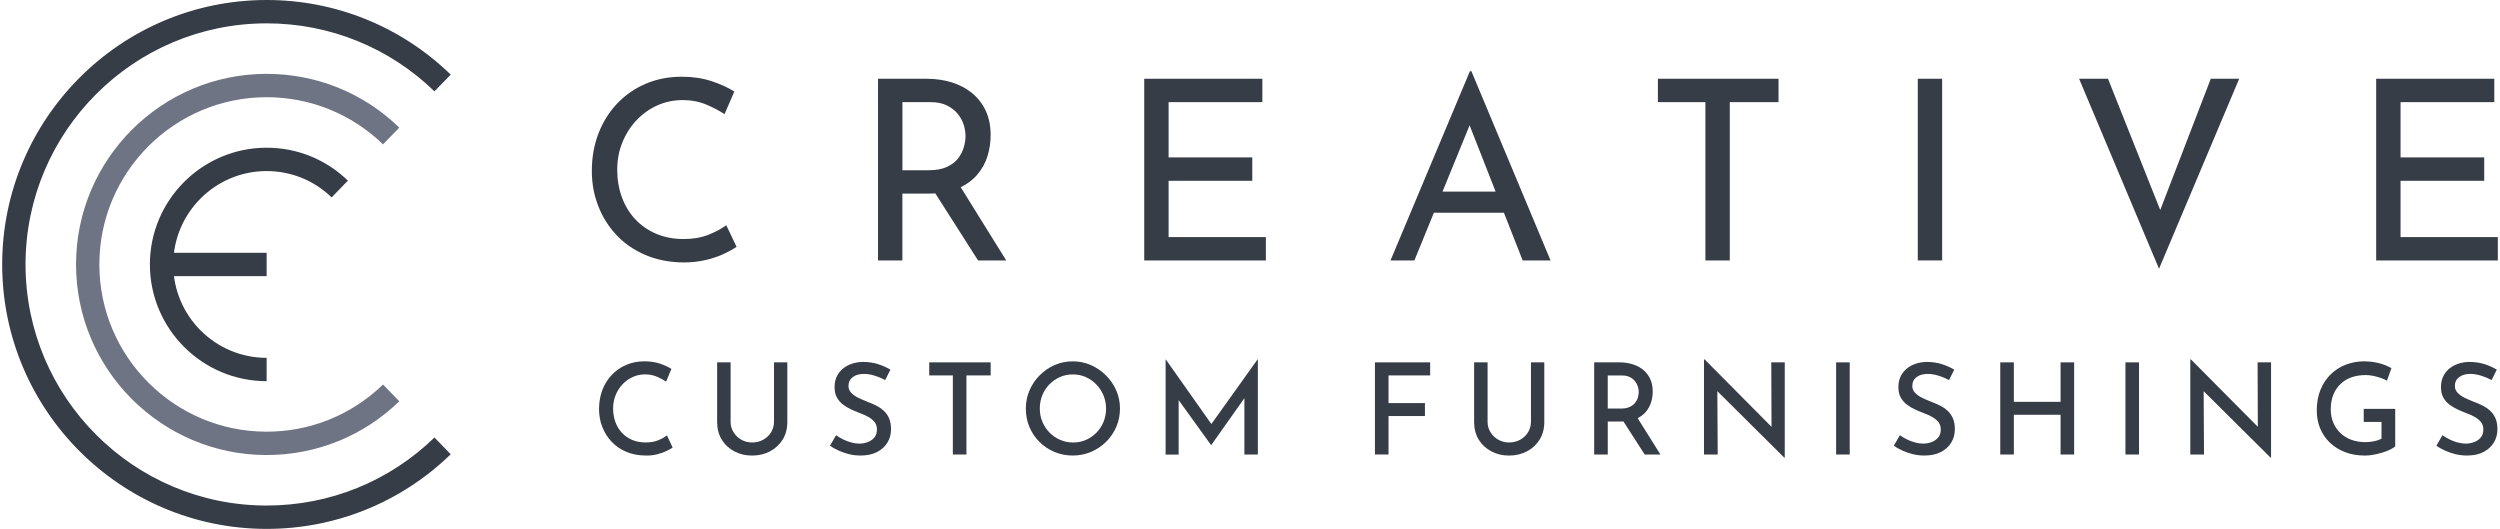 <?xml version="1.0" encoding="UTF-8"?>
<svg id="Capa_1" data-name="Capa 1" xmlns="http://www.w3.org/2000/svg" width="11.25in" height="2.38in" viewBox="0 0 810 171.66">
  <g>
    <g>
      <path d="M238.36,80.13c-.98.65-2.31,1.39-4,2.2-1.69.82-3.66,1.5-5.91,2.04-2.26.54-4.72.81-7.38.81-4.57-.05-8.69-.87-12.36-2.45-3.67-1.58-6.79-3.72-9.34-6.45-2.56-2.72-4.53-5.86-5.91-9.42-1.39-3.56-2.08-7.35-2.08-11.38,0-4.4.72-8.47,2.16-12.19s3.47-6.96,6.08-9.71,5.7-4.88,9.26-6.4c3.56-1.52,7.46-2.28,11.7-2.28,3.54,0,6.74.48,9.63,1.43,2.88.95,5.36,2.08,7.42,3.38l-3.18,7.34c-1.63-1.09-3.6-2.12-5.91-3.1-2.31-.98-4.88-1.47-7.71-1.47s-5.6.57-8.16,1.71-4.81,2.75-6.77,4.81c-1.96,2.07-3.49,4.47-4.61,7.22s-1.67,5.7-1.67,8.85.5,6.19,1.51,8.93c1.01,2.75,2.45,5.13,4.32,7.14,1.88,2.01,4.15,3.59,6.81,4.73s5.65,1.71,8.97,1.71c2.99,0,5.65-.46,7.99-1.39,2.34-.92,4.27-1.96,5.79-3.1l3.35,7.02v.02Z" fill="#363d46" stroke-width="0"/>
      <path d="M299.94,25.56c2.99,0,5.75.39,8.28,1.18s4.73,1.96,6.61,3.51c1.88,1.55,3.35,3.45,4.4,5.71,1.06,2.26,1.59,4.88,1.59,7.87,0,2.34-.34,4.62-1.02,6.85-.68,2.23-1.81,4.25-3.39,6.08-1.58,1.82-3.63,3.29-6.16,4.4-2.53,1.12-5.64,1.67-9.34,1.67h-8.73v21.7h-7.91V25.56h15.67ZM300.76,55.25c2.34,0,4.28-.35,5.83-1.06,1.55-.71,2.76-1.62,3.63-2.73.87-1.12,1.49-2.32,1.88-3.63.38-1.31.57-2.53.57-3.67s-.2-2.43-.61-3.71c-.41-1.28-1.06-2.46-1.96-3.55-.9-1.09-2.07-1.98-3.51-2.69s-3.2-1.06-5.26-1.06h-9.14v22.11h8.57ZM310.47,59.74l15.42,24.8h-9.14l-15.66-24.55,9.38-.24h0Z" fill="#363d46" stroke-width="0"/>
      <path d="M370.67,25.56h38.34v7.59h-30.43v17.94h27.16v7.59h-27.16v18.27h31.57v7.59h-39.48V25.57h0Z" fill="#363d46" stroke-width="0"/>
      <path d="M450.6,84.54l25.77-61.42h.49l25.69,61.42h-9.05l-19.25-49.02,5.63-3.67-21.53,52.69h-7.75ZM465.69,62.19h21.94l2.61,6.85h-26.84l2.28-6.85h.01Z" fill="#363d46" stroke-width="0"/>
      <path d="M537.39,25.56h39.15v7.59h-15.82v51.39h-7.91v-51.39h-15.42v-7.59h0Z" fill="#363d46" stroke-width="0"/>
      <path d="M621.74,25.56h7.91v58.97h-7.91V25.56Z" fill="#363d46" stroke-width="0"/>
      <path d="M683.48,25.56l19.41,48.78-4.49-.9,18.44-47.88h9.22l-26.02,61.67-25.94-61.67h9.38Z" fill="#363d46" stroke-width="0"/>
      <path d="M770.52,25.56h38.34v7.59h-30.43v17.94h27.16v7.59h-27.16v18.27h31.57v7.59h-39.48V25.57h0Z" fill="#363d46" stroke-width="0"/>
    </g>
    <g>
      <path d="M217.62,145.26c-.44.3-1.09.67-1.96,1.09-.87.43-1.88.79-3.05,1.09-1.17.3-2.45.44-3.85.41-2.34-.03-4.43-.44-6.28-1.24s-3.43-1.89-4.72-3.28-2.29-2.98-2.99-4.78c-.7-1.8-1.05-3.71-1.05-5.75,0-2.25.36-4.32,1.07-6.2.71-1.88,1.74-3.52,3.07-4.92,1.33-1.4,2.9-2.49,4.7-3.26,1.8-.77,3.77-1.15,5.91-1.15,1.84,0,3.5.25,4.99.74,1.48.49,2.73,1.07,3.75,1.73l-1.73,4.12c-.8-.55-1.78-1.08-2.95-1.59s-2.47-.76-3.89-.76-2.73.28-3.98.85c-1.25.56-2.35,1.35-3.3,2.35s-1.7,2.17-2.24,3.5c-.55,1.33-.83,2.78-.83,4.35s.25,3.06.74,4.41,1.2,2.51,2.12,3.5,2.03,1.76,3.32,2.31,2.75.82,4.37.82,2.89-.23,4.06-.7c1.17-.47,2.12-1,2.86-1.61l1.85,3.96h0Z" fill="#363d46" stroke-width="0"/>
      <path d="M236.41,136.85c0,1.26.32,2.4.95,3.42s1.47,1.83,2.51,2.43c1.04.6,2.21.91,3.5.91,1.37,0,2.6-.3,3.67-.91,1.07-.6,1.92-1.41,2.53-2.43.62-1.02.93-2.15.93-3.42v-19.24h4.33v19.37c0,2.17-.51,4.07-1.52,5.71-1.02,1.63-2.39,2.9-4.12,3.81-1.73.91-3.67,1.36-5.81,1.36s-4-.45-5.73-1.36-3.1-2.18-4.1-3.81-1.5-3.54-1.5-5.71v-19.37h4.37v19.24h-.01Z" fill="#363d46" stroke-width="0"/>
      <path d="M286.59,123.34c-1.04-.55-2.17-1.02-3.38-1.4-1.21-.38-2.38-.58-3.5-.58-1.54,0-2.76.35-3.67,1.05s-1.36,1.65-1.36,2.86c0,.85.3,1.59.91,2.23.6.63,1.39,1.18,2.35,1.65s1.98.91,3.05,1.32c.91.33,1.8.72,2.7,1.17.89.45,1.7,1.01,2.43,1.67.73.66,1.31,1.48,1.73,2.45.43.98.64,2.16.64,3.56,0,1.59-.39,3.04-1.17,4.33-.78,1.29-1.91,2.31-3.38,3.07-1.47.76-3.25,1.13-5.34,1.13-1.26,0-2.49-.14-3.69-.43s-2.32-.67-3.38-1.15-2.01-1.01-2.86-1.59l1.98-3.42c.66.47,1.41.91,2.26,1.34s1.74.76,2.66,1.01,1.79.37,2.62.37c.91,0,1.8-.16,2.68-.47.88-.32,1.61-.81,2.18-1.48s.87-1.56.87-2.66c0-.93-.26-1.72-.76-2.37-.51-.64-1.18-1.2-2.02-1.67s-1.74-.88-2.7-1.23c-.93-.36-1.88-.75-2.84-1.19s-1.86-.97-2.68-1.59-1.49-1.38-2-2.31c-.51-.92-.76-2.05-.76-3.4,0-1.59.38-2.99,1.13-4.18s1.81-2.13,3.15-2.82c1.35-.69,2.9-1.07,4.66-1.15,2,0,3.75.25,5.23.74s2.8,1.08,3.96,1.77l-1.69,3.38h-.01Z" fill="#363d46" stroke-width="0"/>
      <path d="M300.89,117.61h19.94v4.24h-7.87v25.67h-4.41v-25.67h-7.66v-4.24Z" fill="#363d46" stroke-width="0"/>
      <path d="M332.24,132.61c0-2.06.39-4.01,1.17-5.85.78-1.84,1.87-3.48,3.28-4.9,1.4-1.43,3.02-2.55,4.86-3.36s3.82-1.22,5.93-1.22,4.05.41,5.89,1.22c1.84.81,3.48,1.93,4.9,3.36,1.43,1.43,2.54,3.06,3.34,4.9s1.19,3.79,1.19,5.85-.4,4.09-1.19,5.93c-.8,1.84-1.9,3.46-3.32,4.86s-3.05,2.49-4.9,3.28c-1.85.78-3.83,1.17-5.91,1.17s-4.09-.38-5.93-1.15c-1.84-.77-3.46-1.85-4.86-3.24s-2.49-3.01-3.28-4.86c-.78-1.85-1.17-3.85-1.17-6h0ZM336.78,132.61c0,1.54.28,2.97.84,4.31.56,1.33,1.34,2.5,2.33,3.5s2.14,1.79,3.44,2.35c1.31.56,2.71.85,4.22.85s2.87-.28,4.16-.85c1.29-.56,2.42-1.35,3.4-2.35.98-1,1.74-2.17,2.29-3.5.55-1.33.82-2.77.82-4.31s-.28-2.97-.85-4.31c-.56-1.33-1.33-2.51-2.31-3.52-.98-1.02-2.12-1.81-3.42-2.39-1.31-.58-2.7-.87-4.18-.87s-2.95.29-4.24.87c-1.29.58-2.43,1.37-3.42,2.39-.99,1.02-1.75,2.2-2.29,3.54-.53,1.35-.8,2.78-.8,4.29h.01Z" fill="#363d46" stroke-width="0"/>
      <path d="M377.61,147.53v-30.9h.04l15.9,22.54-1.9-.41,15.82-22.13h.08v30.9h-4.37v-20.97l.29,2.27-11.04,15.61h-.08l-11.25-15.61.74-2.06v20.77h-4.25.02Z" fill="#363d46" stroke-width="0"/>
      <path d="M445.55,117.61h17.92v4.24h-13.51v8.98h11.82v4.2h-11.82v12.48h-4.41v-29.91h0Z" fill="#363d46" stroke-width="0"/>
      <path d="M482.1,136.85c0,1.26.32,2.4.95,3.42s1.47,1.83,2.51,2.43c1.04.6,2.21.91,3.5.91,1.37,0,2.6-.3,3.67-.91,1.07-.6,1.92-1.41,2.53-2.43.62-1.02.93-2.15.93-3.42v-19.24h4.33v19.37c0,2.17-.51,4.07-1.52,5.71-1.02,1.63-2.39,2.9-4.12,3.81s-3.67,1.36-5.81,1.36-4-.45-5.73-1.36-3.1-2.18-4.1-3.81-1.5-3.54-1.5-5.71v-19.37h4.37v19.24h-.01Z" fill="#363d46" stroke-width="0"/>
      <path d="M524.91,117.61c1.57,0,3.01.21,4.35.64,1.33.43,2.47,1.04,3.42,1.83.95.8,1.69,1.78,2.23,2.95s.8,2.52.8,4.06c0,1.18-.18,2.35-.54,3.5s-.93,2.2-1.73,3.13c-.8.93-1.84,1.68-3.13,2.24-1.29.56-2.9.85-4.82.85h-4.37v10.71h-4.41v-29.91h8.2ZM525.4,132.61c1.13,0,2.07-.18,2.82-.53.76-.36,1.35-.8,1.77-1.34.43-.54.73-1.11.91-1.73s.27-1.21.27-1.79-.09-1.13-.27-1.73c-.18-.6-.48-1.18-.91-1.73s-1-1-1.71-1.36c-.72-.36-1.59-.54-2.64-.54h-4.53v10.75h4.29ZM530.47,135.16l7.74,12.36h-5.11l-7.87-12.24,5.23-.12h.01Z" fill="#363d46" stroke-width="0"/>
      <path d="M578.43,148.56l-23.03-22.87,1.28.41.12,21.42h-4.45v-30.86h.21l22.74,22.91-1.03-.29-.08-21.67h4.37v30.94h-.13Z" fill="#363d46" stroke-width="0"/>
      <path d="M595.24,117.61h4.41v29.91h-4.41v-29.91Z" fill="#363d46" stroke-width="0"/>
      <path d="M631.87,123.34c-1.04-.55-2.17-1.02-3.38-1.4-1.21-.38-2.38-.58-3.5-.58-1.54,0-2.76.35-3.67,1.05s-1.36,1.65-1.36,2.86c0,.85.3,1.59.91,2.23.6.63,1.39,1.18,2.35,1.65.96.47,1.98.91,3.05,1.32.91.33,1.8.72,2.7,1.17.89.45,1.7,1.01,2.43,1.67s1.31,1.48,1.73,2.45c.43.98.64,2.16.64,3.56,0,1.59-.39,3.04-1.17,4.33-.78,1.29-1.91,2.31-3.38,3.07-1.47.76-3.25,1.13-5.34,1.13-1.26,0-2.49-.14-3.69-.43s-2.32-.67-3.38-1.15-2.01-1.01-2.86-1.59l1.98-3.42c.66.47,1.41.91,2.26,1.34.85.43,1.74.76,2.66,1.01s1.79.37,2.62.37c.91,0,1.8-.16,2.68-.47.88-.32,1.61-.81,2.18-1.48.58-.67.87-1.56.87-2.66,0-.93-.26-1.72-.76-2.37-.51-.64-1.18-1.2-2.02-1.67s-1.74-.88-2.7-1.23c-.93-.36-1.88-.75-2.84-1.19s-1.86-.97-2.68-1.59-1.49-1.38-2-2.31c-.51-.92-.76-2.05-.76-3.4,0-1.59.38-2.99,1.13-4.18.75-1.19,1.81-2.13,3.15-2.82,1.35-.69,2.9-1.07,4.66-1.15,2,0,3.75.25,5.23.74s2.8,1.08,3.96,1.77l-1.69,3.38h0Z" fill="#363d46" stroke-width="0"/>
      <path d="M672.49,117.61v29.91h-4.41v-12.9h-15.16v12.9h-4.41v-29.91h4.41v12.81h15.16v-12.81h4.41Z" fill="#363d46" stroke-width="0"/>
      <path d="M689.14,117.61h4.41v29.91h-4.41v-29.91Z" fill="#363d46" stroke-width="0"/>
      <path d="M736.27,148.56l-23.03-22.87,1.28.41.12,21.42h-4.45v-30.86h.21l22.74,22.91-1.03-.29-.08-21.67h4.37v30.94h-.13Z" fill="#363d46" stroke-width="0"/>
      <path d="M776.69,144.89c-.41.36-.99.72-1.73,1.07-.74.36-1.57.67-2.49.95-.92.27-1.86.5-2.82.68s-1.87.27-2.72.27c-2.42,0-4.59-.37-6.51-1.11s-3.57-1.77-4.94-3.09c-1.37-1.32-2.42-2.86-3.15-4.64-.73-1.77-1.09-3.7-1.09-5.79,0-2.55.41-4.82,1.24-6.8.82-1.98,1.94-3.65,3.36-5.01,1.41-1.36,3.05-2.39,4.9-3.09,1.85-.7,3.8-1.05,5.83-1.05,1.79,0,3.44.21,4.97.62,1.52.41,2.84.95,3.93,1.61l-1.44,4.04c-.55-.3-1.23-.6-2.04-.89s-1.64-.51-2.49-.68c-.85-.16-1.63-.25-2.35-.25-1.76,0-3.33.26-4.72.76-1.39.51-2.57,1.24-3.56,2.21-.99.96-1.75,2.13-2.29,3.5-.53,1.37-.8,2.93-.8,4.66,0,1.57.27,3,.82,4.31s1.32,2.43,2.31,3.38c.99.95,2.17,1.68,3.54,2.19,1.37.51,2.9.76,4.57.76.96,0,1.91-.1,2.84-.29.93-.19,1.73-.47,2.39-.82v-5.44h-5.77v-4.24h10.22v12.19h-.01Z" fill="#363d46" stroke-width="0"/>
      <path d="M807.97,123.34c-1.04-.55-2.17-1.02-3.38-1.4-1.21-.38-2.38-.58-3.5-.58-1.54,0-2.76.35-3.67,1.05s-1.36,1.65-1.36,2.86c0,.85.3,1.59.91,2.23.6.63,1.39,1.18,2.35,1.65.96.47,1.98.91,3.05,1.32.91.33,1.8.72,2.7,1.17.89.45,1.7,1.01,2.43,1.67s1.31,1.48,1.73,2.45c.43.98.64,2.16.64,3.56,0,1.59-.39,3.04-1.17,4.33-.78,1.29-1.91,2.31-3.38,3.07-1.47.76-3.25,1.13-5.34,1.13-1.26,0-2.49-.14-3.69-.43-1.19-.29-2.32-.67-3.38-1.15s-2.01-1.01-2.86-1.59l1.98-3.42c.66.47,1.41.91,2.26,1.34.85.43,1.74.76,2.66,1.01s1.79.37,2.62.37c.91,0,1.8-.16,2.68-.47.88-.32,1.61-.81,2.18-1.48.58-.67.87-1.56.87-2.66,0-.93-.26-1.72-.76-2.37-.51-.64-1.18-1.2-2.02-1.67s-1.74-.88-2.7-1.23c-.93-.36-1.88-.75-2.84-1.19s-1.86-.97-2.68-1.59-1.49-1.38-2-2.31c-.51-.92-.76-2.05-.76-3.4,0-1.59.38-2.99,1.13-4.18.75-1.19,1.81-2.13,3.15-2.82,1.35-.69,2.9-1.07,4.66-1.15,2,0,3.75.25,5.23.74s2.8,1.08,3.96,1.77l-1.69,3.38h0Z" fill="#363d46" stroke-width="0"/>
    </g>
  </g>
  <g>
    <path d="M85.83,171.66C38.5,171.66,0,133.16,0,85.83S38.5,0,85.83,0c22.43,0,43.65,8.6,59.75,24.21l-5.28,5.44c-14.67-14.23-34.02-22.07-54.47-22.07C42.68,7.58,7.58,42.68,7.58,85.83s35.1,78.25,78.25,78.25c20.45,0,39.8-7.84,54.47-22.08l5.28,5.44c-16.1,15.62-37.32,24.22-59.75,24.22Z" fill="#363d46" stroke-width="0"/>
    <path d="M85.83,147.69c-34.11,0-61.86-27.75-61.86-61.86s27.75-61.86,61.86-61.86c16.17,0,31.46,6.2,43.06,17.45l-5.28,5.44c-10.18-9.87-23.6-15.31-37.79-15.31-29.93,0-54.28,24.35-54.28,54.28s24.35,54.28,54.28,54.28c14.19,0,27.61-5.44,37.79-15.31l5.28,5.44c-11.6,11.25-26.89,17.45-43.06,17.45h0Z" fill="#6f7484" stroke-width="0"/>
    <path d="M85.83,123.72c-20.89,0-37.89-17-37.89-37.89s17-37.89,37.89-37.89c9.9,0,19.27,3.8,26.38,10.69l-5.28,5.44c-5.68-5.51-13.18-8.55-21.1-8.55-16.71,0-30.31,13.6-30.31,30.31s13.6,30.31,30.31,30.31v7.58Z" fill="#363d46" stroke-width="0"/>
    <rect x="51.87" y="82.05" width="33.96" height="7.58" fill="#363d46" stroke-width="0"/>
  </g>
</svg>